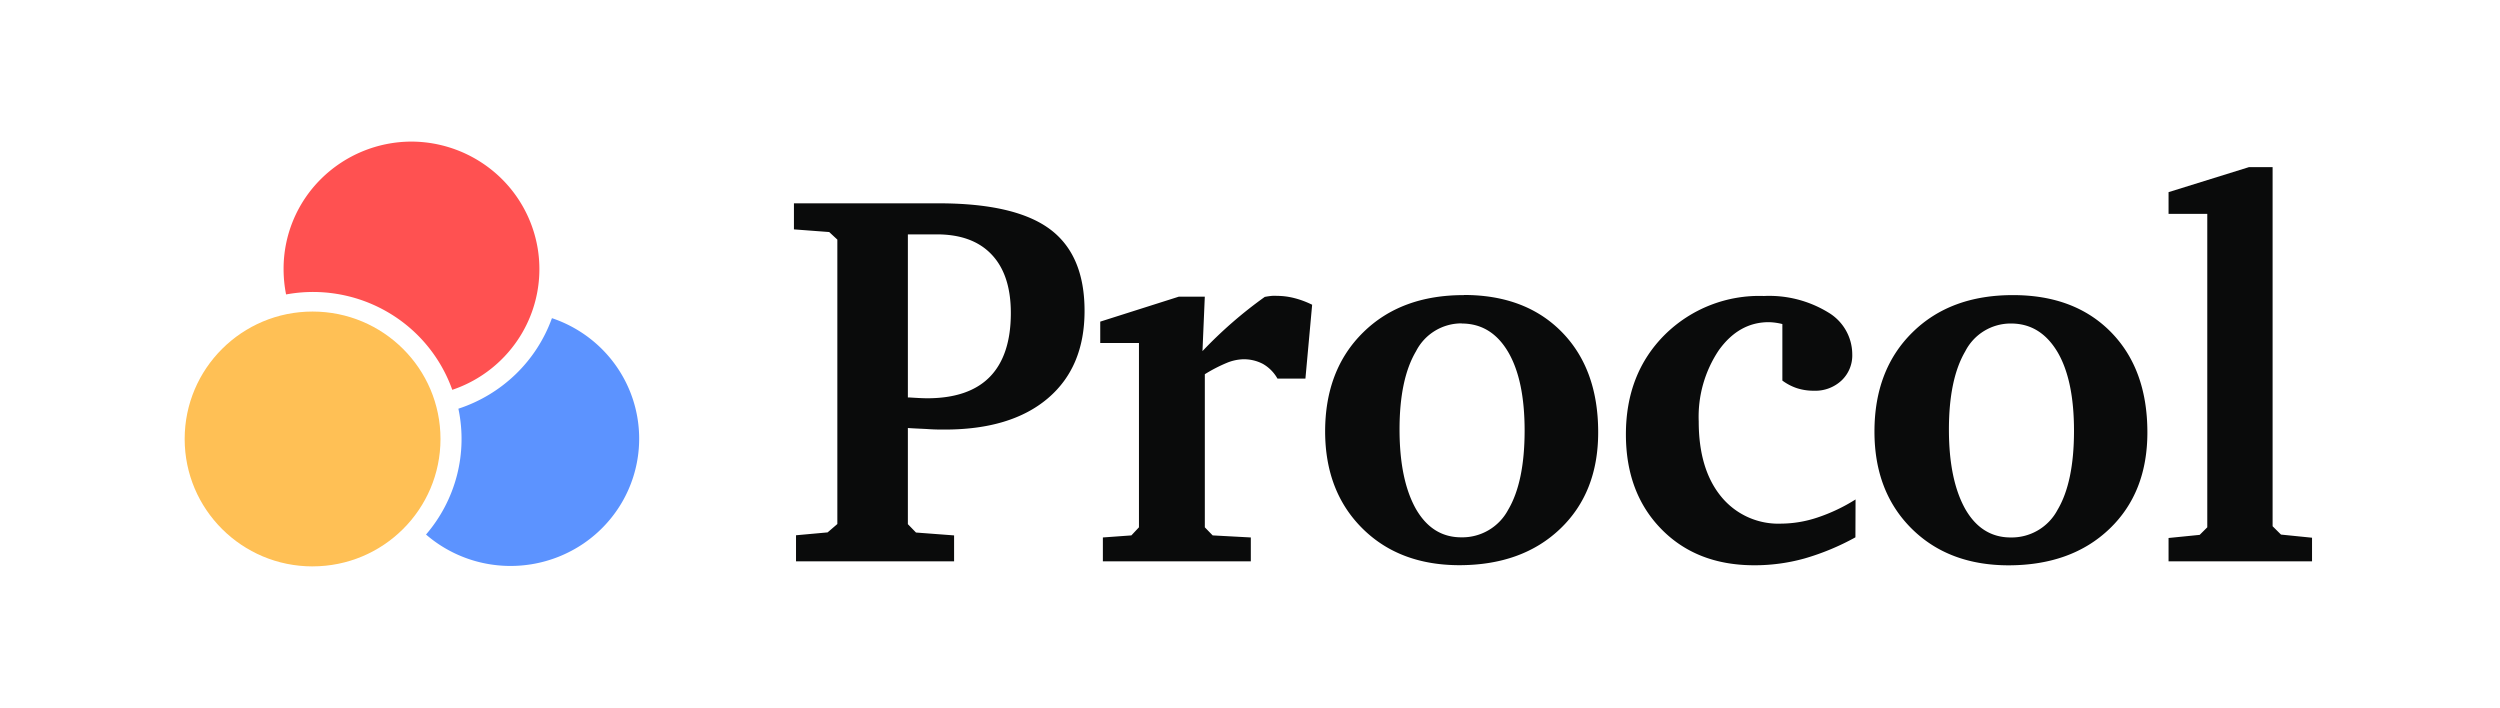 <svg xmlns="http://www.w3.org/2000/svg" width="113" height="32" fill="none"><path fill="#0A0B0B" fill-rule="evenodd" d="M41.036 17.966h.082c.364.024.628.036.792.036 1.252 0 2.198-.323 2.828-.966.63-.643.952-1.607.952-2.887 0-1.154-.29-2.037-.873-2.649-.582-.612-1.42-.914-2.516-.906h-1.265v7.372Zm-5.056 7.405v-1.177l1.428-.13.44-.378V10.83l-.368-.342-1.594-.12V9.19h6.533c2.306 0 3.984.388 5.033 1.165 1.049.778 1.572 2.012 1.57 3.703 0 1.693-.555 3.01-1.664 3.95-1.11.94-2.666 1.41-4.67 1.408-.187 0-.42 0-.694-.018-.272-.018-.606-.027-.958-.052v4.346l.367.378 1.722.13v1.172H35.98Zm13.87 0v-1.078l1.288-.093.343-.366v-8.33h-1.75v-.966l3.556-1.13h1.17l-.105 2.462a19.45 19.45 0 0 1 2.816-2.45 3.47 3.47 0 0 1 .327-.047 1.6 1.6 0 0 1 .219 0 3.2 3.2 0 0 1 .785.1c.28.071.55.173.81.301l-.304 3.338h-1.264a1.761 1.761 0 0 0-.655-.662 1.855 1.855 0 0 0-.91-.211 2.112 2.112 0 0 0-.74.169 6.812 6.812 0 0 0-.978.507v6.92l.354.365 1.725.093v1.079H49.85Zm16.222-10.754a2.305 2.305 0 0 0-2.068 1.26c-.497.839-.745 2.017-.745 3.533s.246 2.714.74 3.594c.494.857 1.176 1.283 2.049 1.283a2.348 2.348 0 0 0 2.122-1.247c.493-.834.74-2.02.743-3.558.002-1.538-.248-2.732-.75-3.582-.504-.85-1.202-1.275-2.091-1.277v-.006Zm.094-1.284c1.857 0 3.334.559 4.43 1.676 1.095 1.118 1.642 2.628 1.642 4.53 0 1.813-.57 3.265-1.713 4.359-1.141 1.093-2.657 1.643-4.547 1.649-1.819 0-3.286-.556-4.402-1.667-1.116-1.112-1.675-2.569-1.68-4.37 0-1.861.572-3.355 1.716-4.482 1.144-1.128 2.662-1.69 4.554-1.689v-.006Zm17.699 10.954a11.11 11.11 0 0 1-2.316.96 8.376 8.376 0 0 1-2.256.303c-1.734 0-3.135-.546-4.202-1.637-1.067-1.091-1.6-2.518-1.6-4.28 0-1.83.585-3.33 1.755-4.5a6.065 6.065 0 0 1 4.484-1.754 5.114 5.114 0 0 1 2.904.742 2.206 2.206 0 0 1 1.088 1.888 1.557 1.557 0 0 1-.482 1.187 1.737 1.737 0 0 1-1.249.465 2.465 2.465 0 0 1-.76-.112 2.352 2.352 0 0 1-.668-.347v-2.555a2.75 2.75 0 0 0-.615-.085c-.897 0-1.65.422-2.256 1.266a5.398 5.398 0 0 0-.91 3.222c0 1.432.335 2.56 1.004 3.383a3.333 3.333 0 0 0 2.729 1.235 5.262 5.262 0 0 0 1.63-.275 7.916 7.916 0 0 0 1.726-.818l-.006 1.712Zm7.03-9.664a2.304 2.304 0 0 0-2.067 1.26c-.492.839-.737 2.017-.737 3.533s.247 2.714.74 3.594c.49.854 1.176 1.283 2.05 1.283a2.345 2.345 0 0 0 2.121-1.25c.493-.83.741-2.014.743-3.555.002-1.54-.248-2.734-.749-3.582-.515-.857-1.21-1.283-2.1-1.283Zm.094-1.284c1.858 0 3.334.559 4.43 1.676 1.095 1.118 1.643 2.628 1.643 4.53 0 1.813-.571 3.265-1.713 4.359-1.142 1.093-2.658 1.643-4.548 1.649-1.819 0-3.286-.556-4.402-1.667-1.115-1.112-1.673-2.57-1.673-4.377 0-1.86.57-3.354 1.713-4.481 1.142-1.128 2.658-1.69 4.55-1.689Zm7.03 12.033v-1.055l1.407-.141.343-.342V9.667h-1.75v-.982l3.639-1.132h1.064v16.233l.379.377 1.403.142v1.067H98.02Z" clip-rule="evenodd"/><path fill="#FFC055" d="M14.128 25.6c3.194 0 5.782-2.578 5.782-5.759 0-3.18-2.588-5.759-5.782-5.759-3.193 0-5.781 2.579-5.781 5.76 0 3.18 2.588 5.759 5.781 5.759Z"/><path fill="#FF5151" d="M18.601 6.4a5.826 5.826 0 0 0-4.093 1.69 5.714 5.714 0 0 0-1.69 4.07c0 .386.037.77.113 1.149a6.71 6.71 0 0 1 5.073 1.106 6.636 6.636 0 0 1 2.439 3.205 5.795 5.795 0 0 0 3.109-2.49 5.729 5.729 0 0 0 .753-3.894 5.753 5.753 0 0 0-1.96-3.456 5.828 5.828 0 0 0-3.744-1.38Z"/><path fill="#5C93FF" d="M24.948 14.38a6.65 6.65 0 0 1-1.636 2.531 6.738 6.738 0 0 1-2.593 1.562 6.6 6.6 0 0 1-.065 3.012 6.643 6.643 0 0 1-1.398 2.676 5.83 5.83 0 0 0 2.237 1.202 5.869 5.869 0 0 0 4.9-.808 5.776 5.776 0 0 0 1.723-1.855 5.71 5.71 0 0 0 .402-4.9 5.747 5.747 0 0 0-1.397-2.107 5.822 5.822 0 0 0-2.173-1.312Z"/></svg>